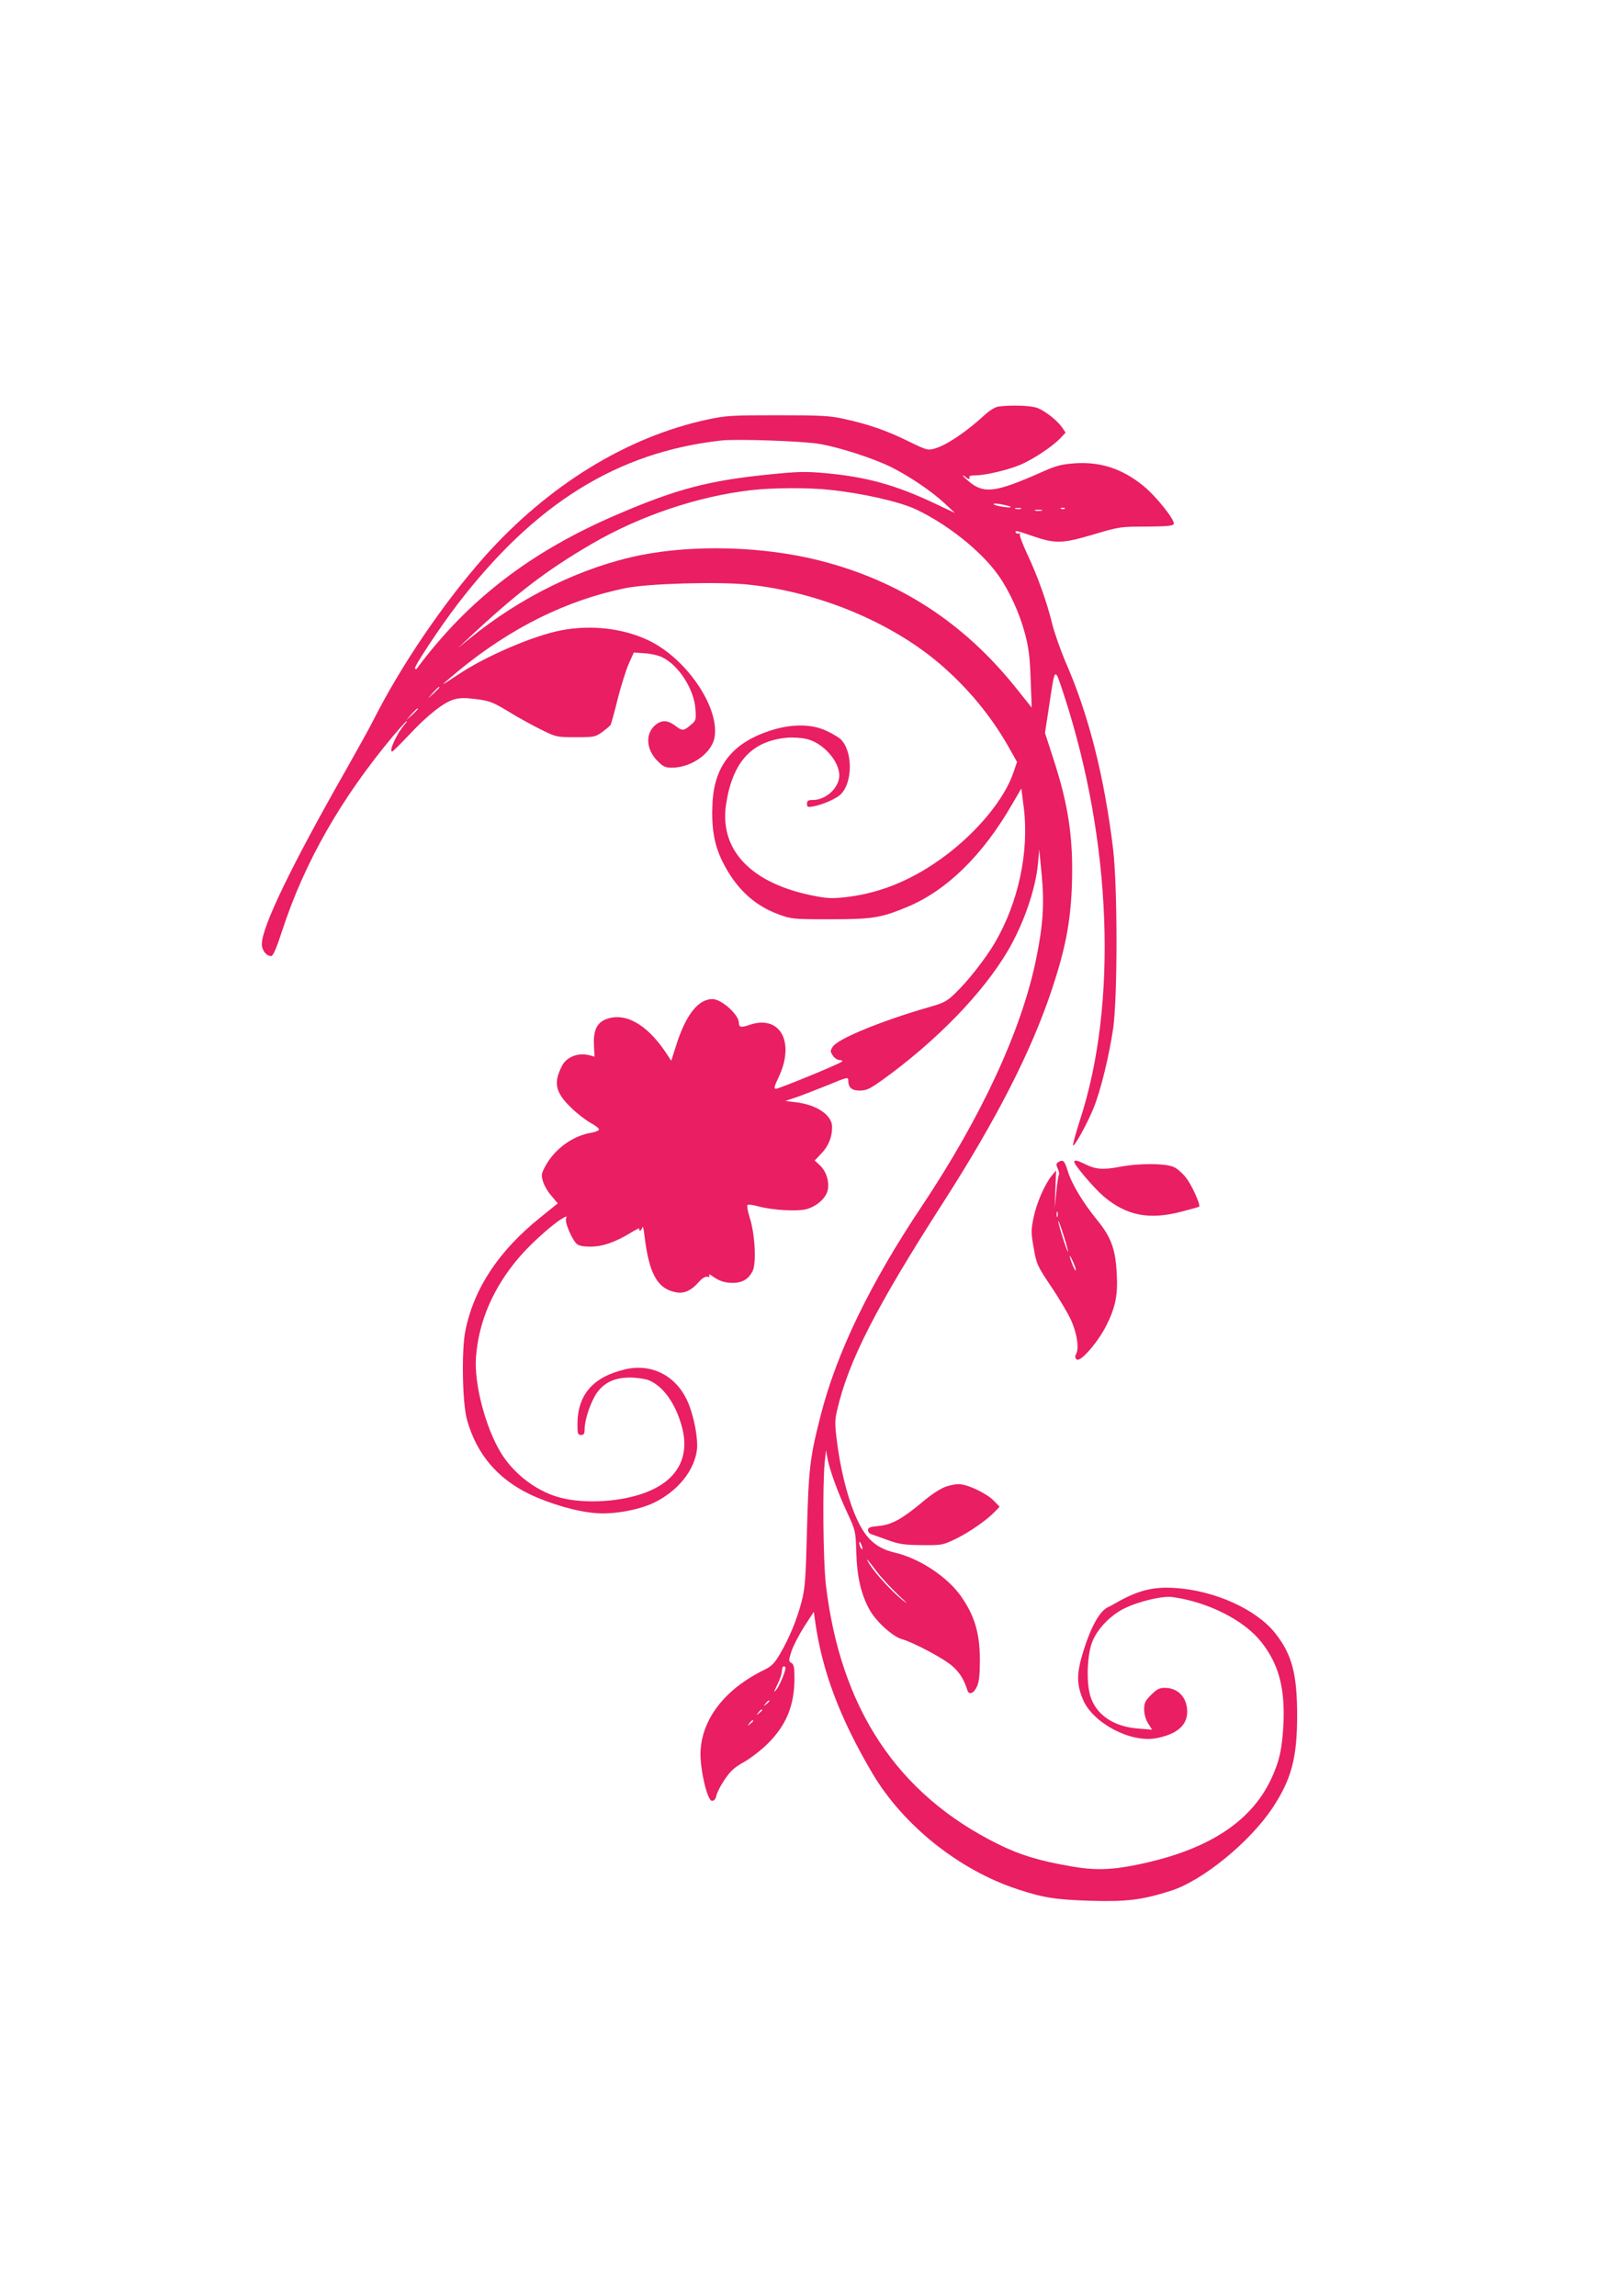 <?xml version="1.0" standalone="no"?>
<!DOCTYPE svg PUBLIC "-//W3C//DTD SVG 20010904//EN"
 "http://www.w3.org/TR/2001/REC-SVG-20010904/DTD/svg10.dtd">
<svg version="1.0" xmlns="http://www.w3.org/2000/svg"
 width="905pt" height="1280pt" viewBox="0 0 905 1280"
 preserveAspectRatio="xMidYMid meet">
<g transform="translate(0,1280) scale(0.1,-0.1)"
fill="#e91e63" stroke="none">
<path d="M5565 10533 c-17 -3 -49 -23 -75 -47 -100 -92 -210 -167 -276 -186
-41 -12 -45 -11 -155 43 -121 59 -221 93 -359 123 -72 16 -129 19 -365 19
-256 0 -289 -2 -390 -24 -449 -96 -889 -367 -1243 -764 -229 -258 -468 -610
-622 -916 -18 -36 -85 -157 -149 -270 -306 -537 -471 -878 -471 -975 0 -34 25
-66 52 -66 11 0 29 42 62 143 124 380 328 737 619 1085 38 45 72 82 75 82 3 0
-2 -8 -10 -17 -44 -49 -92 -153 -71 -153 3 0 46 42 95 94 104 111 193 181 251
197 31 9 64 9 125 1 75 -10 92 -17 184 -73 56 -34 138 -79 182 -100 77 -38 83
-39 186 -39 102 0 109 1 148 29 22 16 43 34 47 40 3 6 22 72 40 147 19 74 47
163 62 196 l27 60 60 -4 c34 -2 78 -12 98 -22 93 -45 179 -179 186 -291 4 -59
3 -63 -28 -88 -39 -33 -45 -33 -86 -2 -40 30 -73 32 -107 5 -60 -47 -56 -138
10 -203 31 -31 43 -37 79 -37 111 0 226 83 239 173 25 168 -158 435 -367 536
-142 68 -320 89 -488 57 -157 -30 -424 -145 -577 -248 -46 -31 -83 -54 -83
-53 0 2 38 35 84 73 293 241 602 395 933 463 127 26 515 37 684 20 411 -43
835 -225 1109 -477 146 -133 262 -280 354 -446 l37 -66 -19 -56 c-50 -149
-197 -328 -380 -466 -174 -130 -352 -206 -542 -230 -82 -10 -109 -10 -183 4
-356 67 -538 255 -498 514 36 234 142 350 337 369 36 3 83 0 112 -7 91 -21
182 -123 182 -203 0 -68 -74 -137 -147 -137 -27 0 -33 -4 -33 -21 0 -19 4 -21
38 -14 46 8 120 40 146 63 73 65 73 249 0 314 -11 9 -46 30 -79 45 -83 38
-194 38 -312 -1 -208 -68 -309 -195 -320 -401 -7 -140 9 -235 56 -329 73 -147
175 -243 311 -293 73 -27 80 -28 290 -28 238 0 283 8 432 70 219 92 419 289
581 570 l52 89 14 -109 c30 -245 -31 -528 -161 -750 -52 -89 -151 -215 -220
-281 -47 -46 -63 -55 -148 -79 -267 -77 -507 -176 -536 -220 -15 -23 -15 -27
0 -50 9 -14 26 -25 38 -25 13 0 18 -4 12 -9 -14 -13 -350 -151 -367 -151 -13
0 -10 13 16 67 92 198 4 349 -167 288 -44 -15 -56 -12 -56 13 0 45 -97 132
-147 132 -80 0 -149 -88 -203 -259 l-27 -85 -33 50 c-106 157 -229 224 -335
180 -48 -21 -67 -63 -63 -143 l3 -64 -25 7 c-63 18 -130 -7 -156 -58 -49 -95
-38 -147 50 -233 34 -33 83 -71 109 -85 26 -14 47 -30 47 -37 0 -6 -19 -14
-42 -18 -105 -17 -206 -91 -258 -188 -21 -40 -23 -49 -12 -84 6 -21 27 -58 47
-80 l35 -42 -94 -76 c-235 -188 -373 -397 -421 -634 -22 -108 -17 -404 9 -496
53 -190 168 -327 347 -414 114 -55 265 -99 374 -107 96 -8 239 18 323 59 131
64 223 177 238 293 8 63 -17 192 -51 269 -64 145 -200 215 -348 181 -181 -42
-267 -142 -267 -308 0 -51 2 -58 20 -58 16 0 20 7 20 34 0 52 36 157 70 203
42 57 99 83 183 83 38 0 84 -7 105 -15 84 -35 153 -136 187 -269 38 -154 -23
-276 -174 -344 -128 -59 -334 -79 -484 -47 -140 29 -279 131 -356 259 -85 142
-147 381 -137 526 14 203 98 395 244 564 63 73 182 180 233 210 30 18 31 18
25 0 -6 -21 32 -110 58 -137 13 -12 34 -17 79 -17 68 0 139 25 227 79 28 17
49 27 45 21 -3 -5 -2 -10 4 -10 5 0 11 8 13 18 3 9 8 -12 12 -48 25 -212 72
-296 177 -315 44 -8 84 10 125 57 18 21 36 32 48 30 13 -3 16 0 10 9 -4 7 6 4
22 -8 38 -27 70 -36 118 -35 48 2 80 22 102 64 23 43 14 208 -15 298 -11 35
-17 68 -13 72 4 4 32 1 62 -8 78 -21 216 -29 268 -15 57 16 110 63 118 108 9
47 -9 103 -44 136 l-29 27 38 40 c39 41 59 91 59 147 0 66 -85 124 -203 138
l-58 7 68 23 c37 13 116 44 176 68 98 41 107 43 107 25 0 -41 18 -58 64 -58
37 0 56 9 122 56 303 217 566 488 705 725 89 153 153 340 167 484 l7 80 14
-145 c15 -161 7 -280 -31 -465 -81 -398 -306 -883 -638 -1380 -288 -431 -475
-817 -564 -1167 -60 -234 -67 -298 -76 -638 -7 -276 -11 -326 -30 -399 -26
-100 -68 -202 -120 -291 -31 -53 -47 -69 -85 -88 -225 -109 -355 -279 -359
-467 -1 -97 39 -265 64 -265 12 0 21 10 25 30 4 17 24 57 46 89 32 47 54 68
107 97 37 21 97 67 133 103 104 103 149 214 149 363 0 62 -3 79 -17 87 -16 9
-16 12 0 64 10 30 42 92 71 138 l54 83 7 -50 c38 -277 138 -543 320 -851 171
-289 483 -539 810 -646 142 -47 212 -58 405 -64 205 -6 290 5 450 56 177 57
439 271 566 462 105 159 137 278 137 514 0 234 -29 343 -124 462 -107 133
-340 237 -559 250 -122 8 -208 -15 -330 -85 -8 -5 -28 -16 -45 -24 -44 -23
-91 -107 -132 -237 -41 -130 -41 -189 -3 -279 56 -129 264 -239 406 -213 116
22 174 71 174 148 0 79 -51 133 -125 133 -30 0 -45 -8 -76 -39 -33 -33 -39
-45 -39 -81 0 -26 8 -56 22 -78 l22 -35 -76 6 c-139 10 -238 78 -269 184 -22
77 -17 226 11 298 28 73 102 150 180 188 81 40 214 71 269 63 196 -27 397
-128 493 -249 97 -122 133 -253 125 -452 -7 -145 -23 -217 -72 -320 -116 -239
-358 -392 -744 -471 -145 -30 -239 -32 -369 -9 -178 31 -284 63 -407 124 -562
278 -879 757 -960 1448 -15 132 -19 554 -6 683 l7 65 8 -45 c12 -65 59 -194
112 -307 45 -97 45 -99 49 -218 3 -132 26 -233 73 -318 35 -65 128 -150 180
-165 71 -21 236 -109 283 -151 40 -35 64 -74 83 -133 9 -30 36 -20 54 20 12
28 16 66 16 152 -1 147 -30 242 -104 349 -78 111 -233 213 -371 245 -79 19
-131 54 -174 119 -64 98 -121 290 -148 501 -12 94 -12 118 0 170 63 276 216
576 595 1166 296 462 489 839 604 1185 75 226 103 372 111 575 9 263 -18 450
-105 715 l-45 139 23 150 c34 226 30 222 83 61 267 -817 301 -1725 88 -2373
-25 -78 -42 -141 -37 -139 14 5 78 122 113 207 39 94 87 289 110 445 25 174
25 785 0 1000 -49 405 -137 754 -267 1048 -26 62 -58 153 -71 202 -31 128 -83
273 -140 394 -27 57 -46 108 -42 114 3 5 1 7 -5 3 -6 -3 -13 -2 -17 4 -9 15 1
13 100 -21 121 -41 160 -40 335 12 141 42 149 43 292 43 117 1 149 4 153 15 8
21 -100 156 -168 211 -119 97 -239 136 -382 127 -78 -6 -104 -12 -195 -53
-239 -106 -308 -116 -384 -59 -25 20 -46 39 -46 42 0 4 5 2 12 -5 15 -15 32
-16 23 -2 -4 6 11 10 37 10 55 0 188 32 253 61 67 29 172 99 214 142 l33 35
-21 31 c-28 38 -89 87 -135 106 -34 14 -149 18 -221 8z m-995 -208 c116 -20
302 -81 401 -130 100 -50 224 -134 295 -200 l59 -55 -125 59 c-210 98 -369
142 -595 163 -112 10 -155 9 -305 -6 -345 -34 -524 -81 -855 -223 -485 -207
-836 -477 -1122 -862 -2 -2 -6 -2 -9 2 -8 8 141 233 237 358 431 562 891 848
1469 913 87 10 459 -3 550 -19z m58 -256 c183 -19 388 -66 480 -109 175 -83
362 -231 458 -366 62 -87 120 -214 150 -329 21 -79 27 -133 31 -255 l6 -155
-84 105 c-292 367 -653 602 -1099 715 -312 79 -696 90 -998 30 -330 -67 -669
-233 -957 -468 l-60 -49 52 49 c269 253 441 384 693 531 270 157 596 267 895
300 114 13 319 14 433 1z m1008 -96 c-7 -7 -96 8 -96 17 0 4 23 3 50 -3 28 -5
49 -12 46 -14z m57 -10 c-7 -2 -21 -2 -30 0 -10 3 -4 5 12 5 17 0 24 -2 18 -5z
m244 1 c-3 -3 -12 -4 -19 -1 -8 3 -5 6 6 6 11 1 17 -2 13 -5z m-129 -11 c-10
-2 -26 -2 -35 0 -10 3 -2 5 17 5 19 0 27 -2 18 -5z m-3358 -986 c0 -2 -15 -16
-32 -33 l-33 -29 29 33 c28 30 36 37 36 29z m-120 -120 c0 -2 -15 -16 -32 -33
l-33 -29 29 33 c28 30 36 37 36 29z m2479 -4682 c0 -5 -4 -3 -9 5 -5 8 -9 22
-9 30 0 16 17 -16 18 -35z m81 -128 c24 -32 78 -90 119 -129 52 -48 59 -57 23
-28 -61 49 -153 150 -184 200 -27 45 -13 30 42 -43z m-510 -535 c0 -21 -33
-100 -51 -122 -16 -20 -15 -15 5 27 15 29 26 64 26 78 0 14 5 25 10 25 6 0 10
-4 10 -8z m-90 -186 c0 -2 -8 -10 -17 -17 -16 -13 -17 -12 -4 4 13 16 21 21
21 13z m-40 -50 c0 -2 -8 -10 -17 -17 -16 -13 -17 -12 -4 4 13 16 21 21 21 13z
m-50 -60 c0 -2 -8 -10 -17 -17 -16 -13 -17 -12 -4 4 13 16 21 21 21 13z"/>
<path d="M5901 6321 c-12 -8 -13 -14 -3 -36 7 -15 10 -31 6 -36 -3 -6 -10 -49
-14 -97 l-9 -87 4 105 4 105 -24 -29 c-40 -49 -86 -156 -102 -235 -14 -69 -14
-84 1 -169 16 -91 20 -99 98 -216 45 -66 94 -150 110 -185 33 -72 46 -157 29
-188 -8 -16 -7 -24 3 -32 20 -17 118 95 166 191 50 100 64 169 57 288 -7 135
-31 202 -106 294 -83 102 -145 205 -167 277 -18 59 -26 67 -53 50z m-4 -303
c-3 -7 -5 -2 -5 12 0 14 2 19 5 13 2 -7 2 -19 0 -25z m58 -196 c-4 -5 -55 155
-54 171 0 7 13 -28 29 -78 16 -49 27 -91 25 -93z m44 -102 c0 -17 -23 34 -33
71 -3 13 3 6 13 -16 11 -22 20 -47 20 -55z"/>
<path d="M5990 6322 c0 -16 113 -149 163 -191 127 -108 253 -133 431 -87 54
14 101 27 103 29 8 9 -39 115 -71 158 -19 25 -50 53 -69 62 -46 22 -195 23
-308 1 -90 -17 -132 -13 -191 17 -40 20 -58 24 -58 11z"/>
<path d="M5275 4512 c-30 -10 -82 -44 -128 -83 -116 -97 -175 -130 -246 -136
-49 -5 -61 -9 -61 -23 0 -10 8 -20 18 -23 9 -3 51 -18 92 -33 64 -23 91 -27
190 -28 112 -1 117 0 190 35 76 37 175 106 219 153 l25 26 -33 34 c-36 37
-132 85 -184 91 -17 3 -54 -3 -82 -13z"/>
</g>
</svg>
